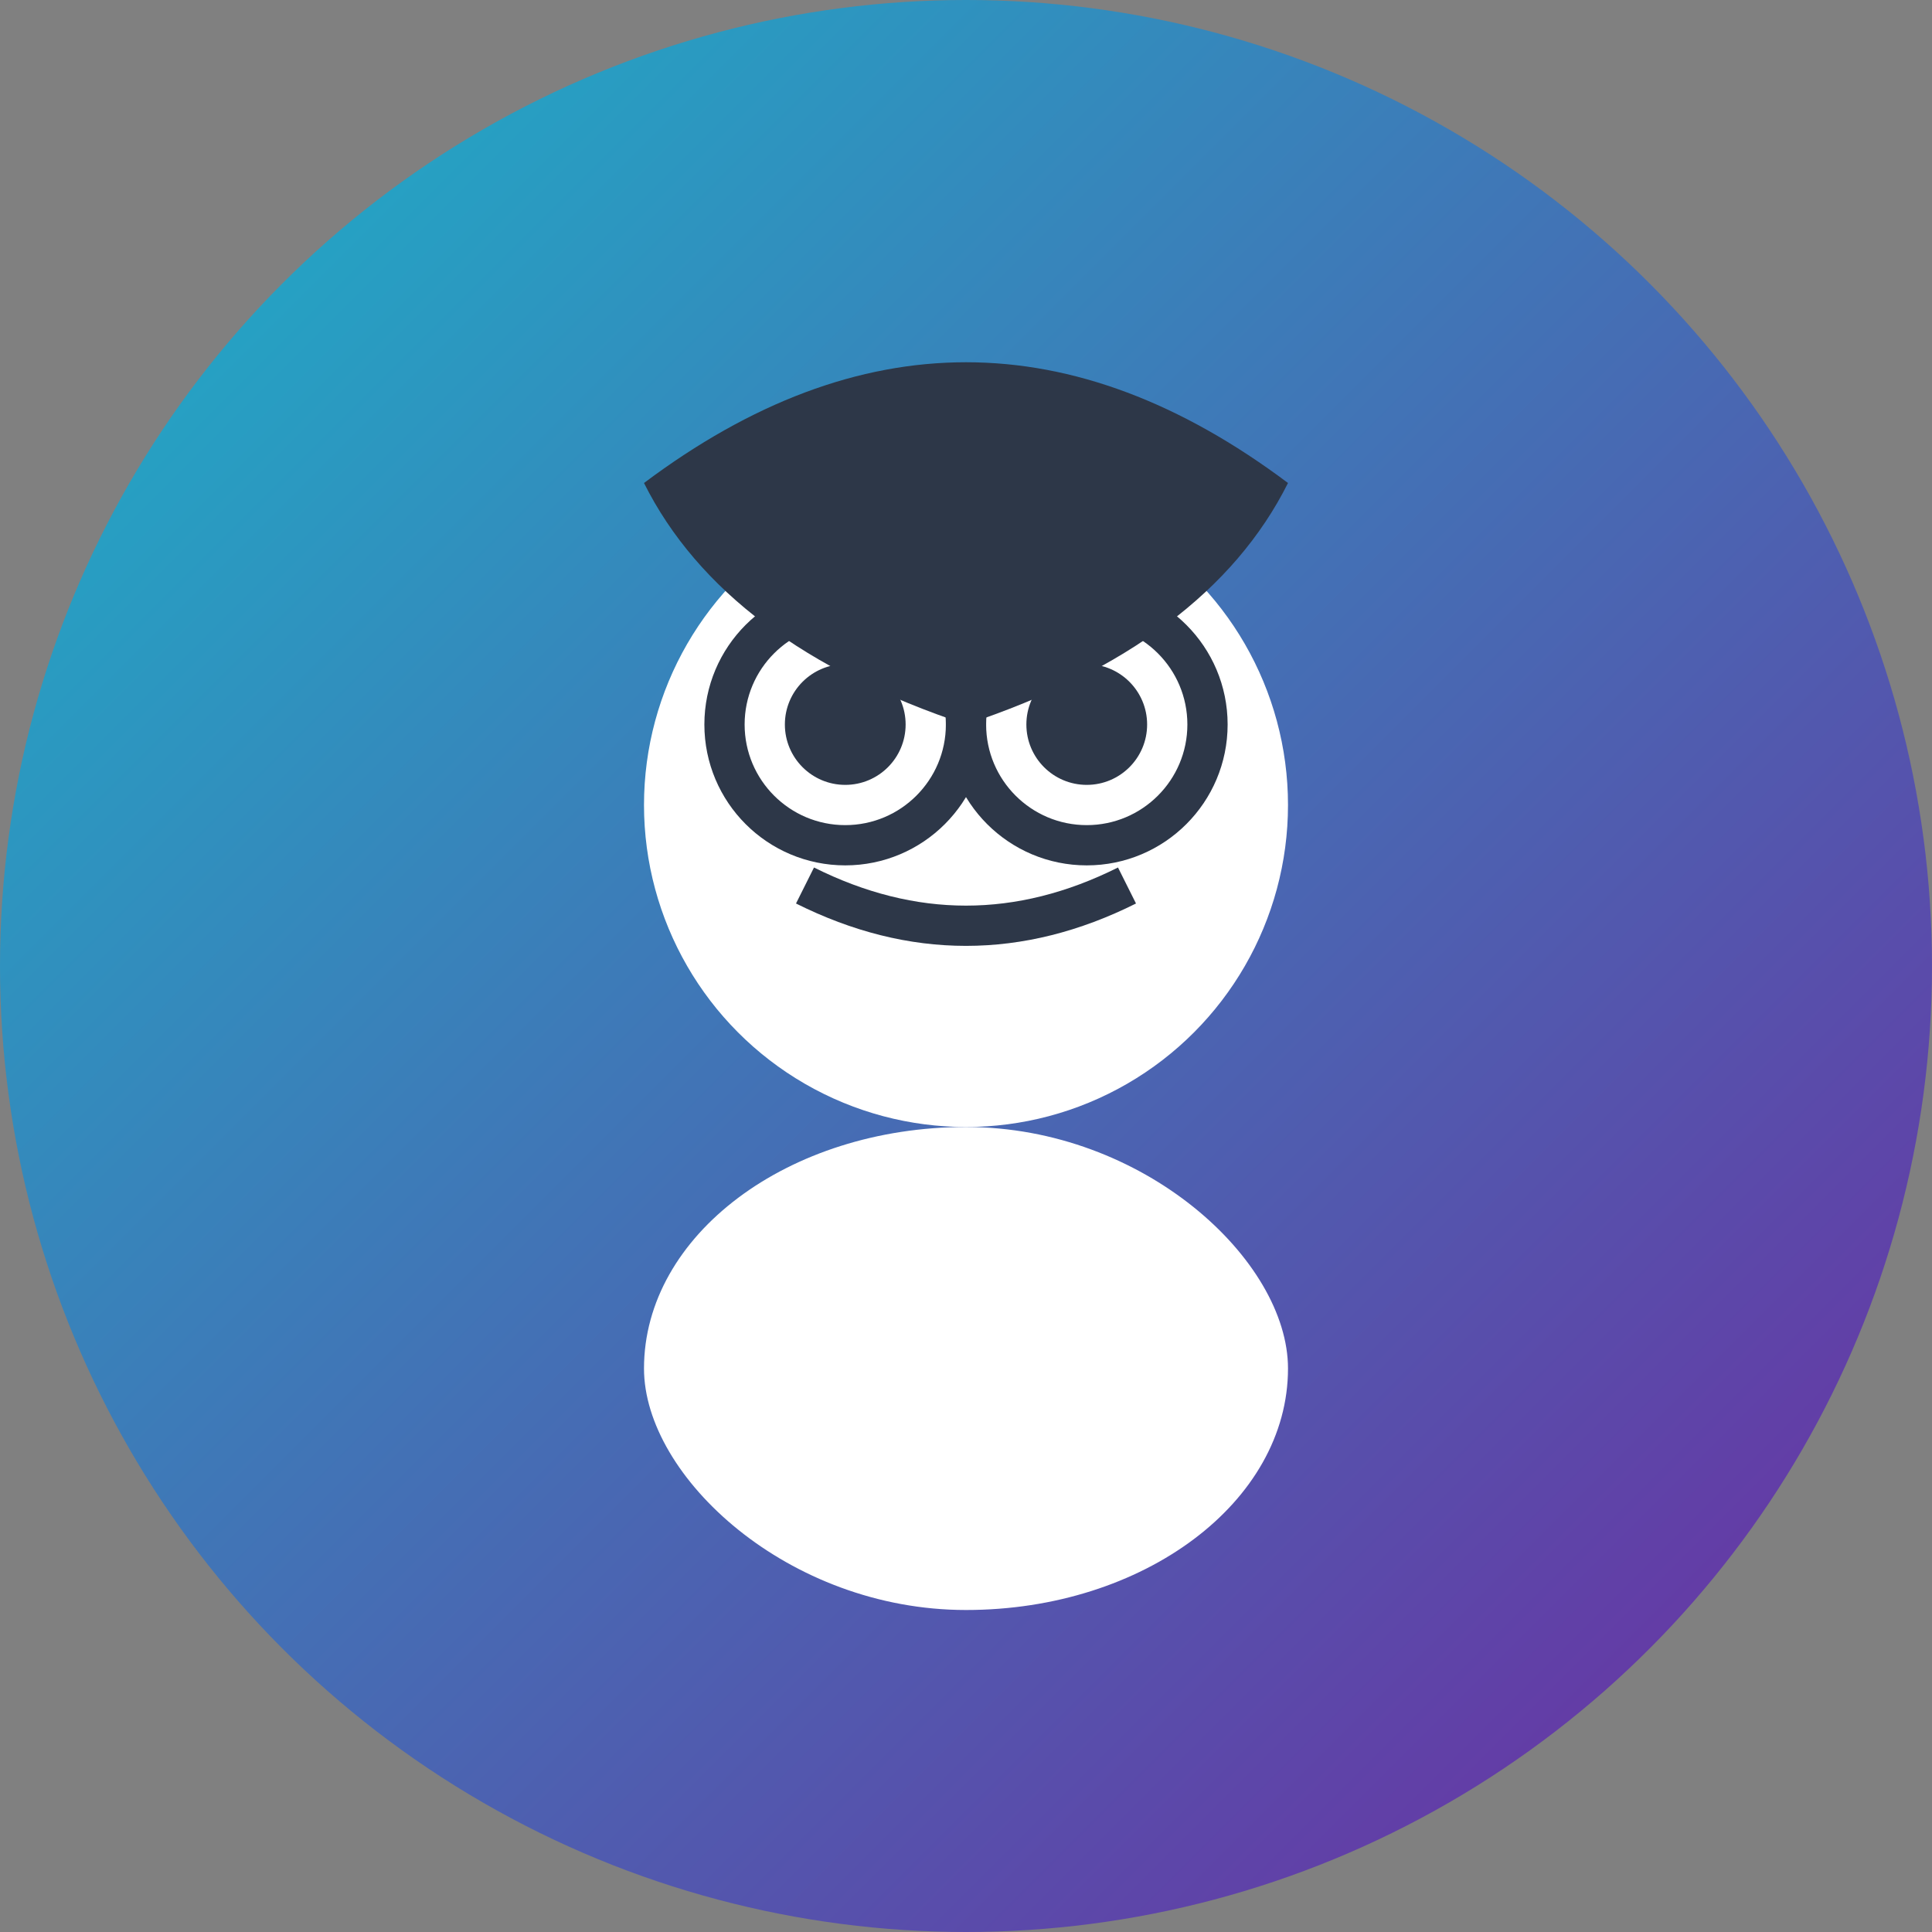 <svg width="48" height="48" viewBox="0 0 48 48" fill="none" xmlns="http://www.w3.org/2000/svg">
  <rect x="0" y="0" width="48" height="48" fill="#808080" stroke="none"/>
  <defs>
    <linearGradient id="avatar2Gradient" x1="0%" y1="0%" x2="100%" y2="100%">
      <stop offset="0%" style="stop-color:#19B6C9;stop-opacity:1" />
      <stop offset="100%" style="stop-color:#7027A0;stop-opacity:1" />
    </linearGradient>
  </defs>
  
  <!-- Background Circle -->
  <circle cx="24" cy="24" r="24" fill="url(#avatar2Gradient)"/>
  
  <!-- Head -->
  <circle cx="24" cy="20" r="8" fill="white"/>
  
  <!-- Body -->
  <rect x="16" y="28" width="16" height="12" fill="white" rx="8"/>
  
  <!-- Hair -->
  <path d="M16 12 Q24 6 32 12 Q30 16 24 18 Q18 16 16 12" fill="#2D3748"/>
  
  <!-- Eyes -->
  <circle cx="21" cy="18" r="1.5" fill="#2D3748"/>
  <circle cx="27" cy="18" r="1.5" fill="#2D3748"/>
  
  <!-- Glasses -->
  <circle cx="21" cy="18" r="3" fill="none" stroke="#2D3748" stroke-width="1"/>
  <circle cx="27" cy="18" r="3" fill="none" stroke="#2D3748" stroke-width="1"/>
  <line x1="24" y1="18" x2="24" y2="18" stroke="#2D3748" stroke-width="1"/>
  
  <!-- Smile -->
  <path d="M20 22 Q24 24 28 22" stroke="#2D3748" stroke-width="1" fill="none"/>
</svg> 